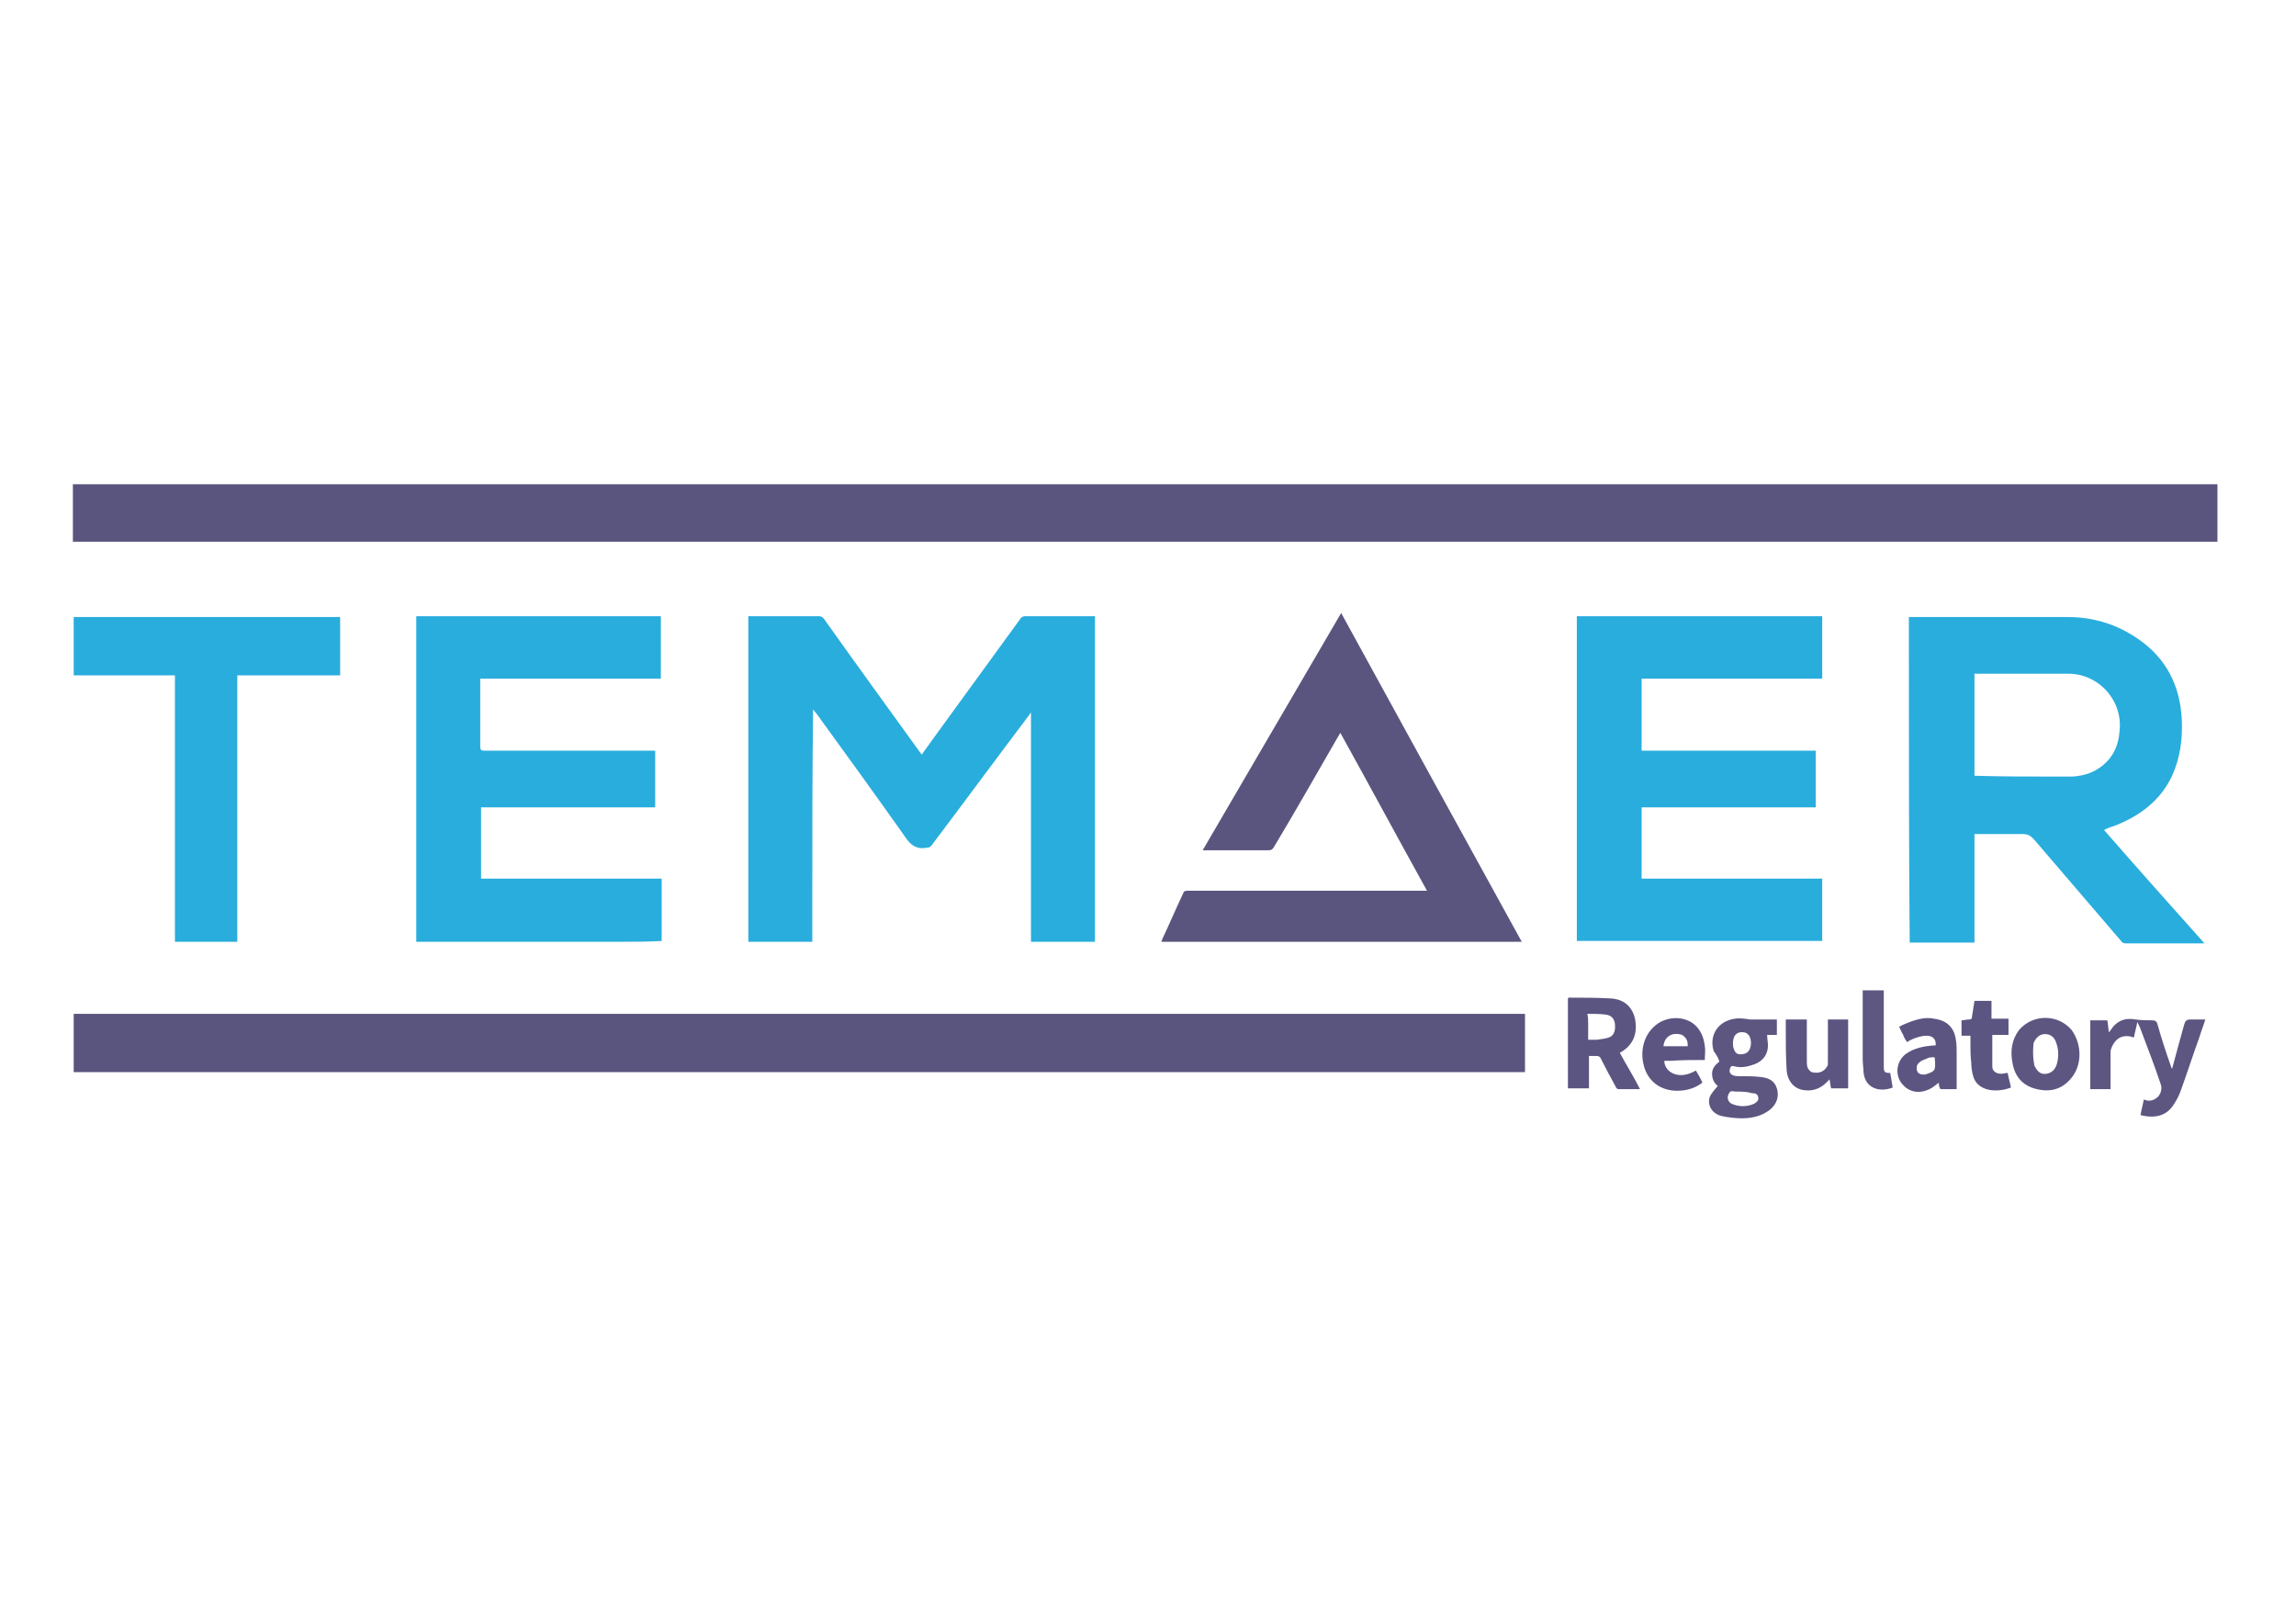 <?xml version="1.0" encoding="utf-8"?>
<!-- Generator: Adobe Illustrator 27.6.1, SVG Export Plug-In . SVG Version: 6.00 Build 0)  -->
<svg version="1.1" id="Capa_1" xmlns="http://www.w3.org/2000/svg" xmlns:xlink="http://www.w3.org/1999/xlink" x="0px" y="0px"
	 viewBox="0 0 283.5 198.4" style="enable-background:new 0 0 283.5 198.4;" xml:space="preserve">
<style type="text/css">
	.st0{fill:#5A557E;}
	.st1{fill:#29ADDD;}
	.st2{fill:#5C5681;}
	.st3{fill:#5B5581;}
	.st4{fill:#5C5581;}
	.st5{fill:#5D5782;}
</style>
<path class="st0" d="M273.8,59.8c0,2.4,0,4.7,0,7.1c-0.2,0-0.4,0-0.5,0c-88,0-175.9,0-263.9,0c-0.1,0-0.3,0-0.4,0c0-2.4,0-4.7,0-7.1
	C97.2,59.8,185.5,59.8,273.8,59.8z"/>
<path class="st0" d="M31,132.4c-7.3,0-14.6,0-21.9,0c0-2.4,0-4.8,0-7.2c59.7,0,119.5,0,179.2,0c0,2.4,0,4.8,0,7.2
	C135.9,132.4,83.4,132.4,31,132.4z"/>
<path class="st1" d="M100.3,109.8c0,2.2,0,4.4,0,6.5c-2.7,0-5.3,0-7.9,0c0-13.4,0-26.8,0-40.2c0.1,0,0.3,0,0.4,0c2.8,0,5.5,0,8.3,0
	c0.3,0,0.5,0.1,0.7,0.4c3.9,5.5,7.9,11,11.8,16.4c0.1,0.1,0.1,0.1,0.2,0.3c0.6-0.8,1.2-1.7,1.8-2.5c3.5-4.8,6.9-9.5,10.4-14.3
	c0.1-0.2,0.4-0.3,0.5-0.3c2.8,0,5.6,0,8.4,0c0.1,0,0.1,0,0.3,0c0,13.4,0,26.8,0,40.2c-2.6,0-5.3,0-7.9,0c0-9.4,0-18.8,0-28.3
	c-0.2,0.2-0.2,0.3-0.3,0.4c-4,5.3-7.9,10.6-11.9,15.9c-0.2,0.3-0.4,0.4-0.8,0.4c-1.2,0.2-1.9-0.4-2.5-1.3c-3.6-5.1-7.3-10.2-11-15.3
	c-0.1-0.1-0.2-0.2-0.4-0.5C100.3,95.1,100.3,102.4,100.3,109.8z"/>
<path class="st1" d="M235.7,80.9c0-1.6,0-3.1,0-4.7c0.2,0,0.4,0,0.6,0c6.3,0,12.7,0,19,0c3.2,0,6.1,0.9,8.7,2.7
	c3.5,2.4,5.2,5.8,5.4,10c0.1,2.4-0.2,4.7-1.2,6.9c-1.4,3-3.9,4.9-6.9,6.1c-0.5,0.2-1,0.3-1.5,0.6c4.1,4.7,8.2,9.3,12.4,14
	c-0.2,0-0.3,0-0.5,0c-3.1,0-6.1,0-9.2,0c-0.3,0-0.5-0.1-0.6-0.3c-3.6-4.2-7.2-8.4-10.8-12.6c-0.4-0.4-0.7-0.6-1.3-0.6
	c-1.8,0-3.7,0-5.5,0c-0.2,0-0.3,0-0.5,0c0,4.5,0,9,0,13.4c-2.7,0-5.3,0-8,0C235.7,104.5,235.7,92.7,235.7,80.9 M253.8,95.9
	c0.7,0,1.4,0,2.1,0c1.6-0.1,3-0.6,4.2-1.8c1-1,1.5-2.3,1.6-3.7c0.5-3.8-2.5-7.2-6.3-7.2c-3.7,0-7.4,0-11.1,0c-0.2,0-0.3,0-0.5,0
	c0,4.2,0,8.4,0,12.6C247.1,95.9,250.4,95.9,253.8,95.9z"/>
<path class="st1" d="M194.7,78.3c0-0.7,0-1.5,0-2.2c10.1,0,20.2,0,30.3,0c0,2.5,0,5.1,0,7.7c-7.4,0-14.8,0-22.3,0c0,3,0,5.9,0,8.9
	c7.2,0,14.3,0,21.5,0c0,2.4,0,4.7,0,7c-7.2,0-14.3,0-21.5,0c0,3,0,5.9,0,8.8c7.4,0,14.9,0,22.3,0c0,2.6,0,5.2,0,7.7
	c-10.1,0-20.2,0-30.3,0C194.7,103.7,194.7,91,194.7,78.3z"/>
<path class="st1" d="M76.7,116.3c-8.5,0-16.9,0-25.3,0c0-13.4,0-26.8,0-40.2c10.1,0,20.1,0,30.2,0c0,2.6,0,5.1,0,7.7
	c-7.4,0-14.8,0-22.3,0c0,0.2,0,0.4,0,0.5c0,2.6,0,5.3,0,7.9c0,0.4,0.1,0.5,0.5,0.5c6.8,0,13.6,0,20.5,0c0.2,0,0.4,0,0.6,0
	c0,2.3,0,4.6,0,7c-7.2,0-14.3,0-21.5,0c0,3,0,5.9,0,8.8c7.4,0,14.9,0,22.3,0c0,2.6,0,5.1,0,7.7C80,116.3,78.3,116.3,76.7,116.3z"/>
<path class="st0" d="M173.4,116.3c-10,0-20,0-30,0c0-0.1,0.1-0.2,0.1-0.3c0.9-1.9,1.7-3.8,2.6-5.7c0.1-0.3,0.3-0.3,0.6-0.3
	c5.9,0,11.8,0,17.7,0c3.7,0,7.5,0,11.2,0c0.2,0,0.3,0,0.6,0c-3.6-6.5-7.1-13-10.7-19.5c-0.1,0.2-0.2,0.3-0.3,0.5
	c-2.6,4.5-5.2,9.1-7.9,13.6c-0.2,0.3-0.3,0.4-0.7,0.4c-2.7,0-5.3,0-8.1,0c5.7-9.8,11.4-19.5,17.1-29.3c7.4,13.5,14.8,27,22.3,40.6
	C183,116.3,178.2,116.3,173.4,116.3z"/>
<path class="st1" d="M29.3,93c0,7.8,0,15.5,0,23.3c-2.6,0-5.1,0-7.7,0c0-11,0-21.9,0-32.9c-4.2,0-8.3,0-12.5,0c0-2.4,0-4.8,0-7.2
	c11,0,21.9,0,32.9,0c0,2.4,0,4.8,0,7.2c-4.2,0-8.5,0-12.7,0C29.3,86.6,29.3,89.8,29.3,93z"/>
<path class="st2" d="M264.2,126.8c-0.1-0.2-0.2-0.4-0.3-0.6c-0.1,0.7-0.3,1.2-0.4,1.9c-0.1,0-0.2,0-0.4-0.1
	c-1.1-0.2-1.8,0.2-2.3,1.2c-0.1,0.2-0.2,0.5-0.2,0.7c0,1.5,0,3,0,4.6c-0.9,0-1.7,0-2.5,0c0-2.8,0-5.7,0-8.5c0.7,0,1.4,0,2.1,0
	c0.1,0.5,0.1,0.9,0.2,1.5c0.2-0.3,0.4-0.5,0.5-0.7c0.8-0.9,1.7-1.1,2.8-0.9c0.7,0.1,1.4,0.1,2,0.1c0.4,0,0.6,0.1,0.7,0.5
	c0.5,1.8,1.1,3.6,1.7,5.3c0,0.1,0.1,0.1,0.1,0.2c0.5-1.9,1-3.7,1.5-5.5c0.1-0.4,0.3-0.6,0.7-0.6c0.6,0,1.2,0,1.9,0
	c-0.2,0.7-0.5,1.4-0.7,2.1c-0.8,2.2-1.5,4.4-2.3,6.6c-0.2,0.6-0.5,1.2-0.9,1.8c-0.8,1.3-2.2,1.8-4.1,1.3c0.1-0.6,0.3-1.3,0.4-1.9
	c0.2,0,0.3,0.1,0.4,0.1c0.5,0.1,1-0.1,1.4-0.5c0.3-0.4,0.5-0.9,0.3-1.5C266,131.5,265.1,129.2,264.2,126.8z"/>
<path class="st2" d="M211.6,129.8c-0.6-1.9,0.5-3.7,2.6-4c0.6-0.1,1.3,0,1.9,0.1c0.5,0,1,0,1.6,0c0.6,0,1.1,0,1.7,0
	c0,0.6,0,1.2,0,1.9c-0.4,0-0.8,0-1.2,0c0,0.5,0.1,0.9,0.1,1.3c0,1.1-0.6,1.9-1.6,2.3c-0.8,0.3-1.6,0.5-2.5,0.3
	c-0.3-0.1-0.5-0.1-0.6,0.3c-0.1,0.4,0,0.6,0.4,0.8c0.3,0.1,0.6,0.1,0.9,0.1c0.8,0,1.7,0,2.5,0.1c0.9,0.1,1.7,0.4,2,1.4
	c0.3,1,0,1.9-0.8,2.6c-1,0.8-2.2,1.1-3.5,1.1c-0.9,0-1.7-0.1-2.6-0.3c-1.1-0.3-1.7-1.3-1.4-2.3c0.2-0.5,0.6-0.9,1-1.4
	c-0.4-0.3-0.7-0.8-0.7-1.5c0-0.7,0.4-1.1,0.9-1.5C212.2,130.7,211.9,130.2,211.6,129.8 M214.3,134.8c-0.3,0-0.6-0.2-0.8,0.2
	c-0.3,0.5-0.2,1,0.3,1.3c0.9,0.4,1.9,0.4,2.8,0c0.3-0.2,0.6-0.4,0.5-0.8c-0.1-0.5-0.5-0.5-0.8-0.5
	C215.7,134.8,215,134.8,214.3,134.8 M215.5,130.1c0.8-0.3,0.9-1.7,0.4-2.3c-0.1-0.1-0.3-0.3-0.5-0.3c-0.5-0.1-0.9,0-1.2,0.4
	c-0.3,0.5-0.3,1.4,0,1.9C214.4,130.2,214.8,130.3,215.5,130.1z"/>
<path class="st3" d="M193.6,130.6c0-2.5,0-4.9,0-7.3c0,0,0.1-0.1,0.1-0.1c1.7,0,3.5,0,5.2,0.1c1.7,0.1,2.7,1.1,3,2.6
	c0.3,1.7-0.2,3.1-1.7,4c-0.1,0-0.1,0.1-0.2,0.1c0.8,1.5,1.7,2.9,2.5,4.5c-1,0-1.8,0-2.7,0c-0.1,0-0.3-0.2-0.3-0.3
	c-0.6-1.1-1.2-2.2-1.8-3.4c-0.1-0.3-0.3-0.4-0.6-0.4c-0.3,0-0.6,0-0.9,0c0,1.3,0,2.7,0,4c-0.9,0-1.7,0-2.6,0
	C193.6,133.2,193.6,131.9,193.6,130.6 M196.1,126.4c0,0.6,0,1.3,0,2c0.4,0,0.7,0,1.1,0c0.5-0.1,1-0.1,1.5-0.3
	c0.6-0.2,0.8-0.9,0.7-1.7c-0.1-0.6-0.4-1-1.1-1.1c-0.7-0.1-1.5-0.1-2.3-0.1C196.1,125.7,196.1,126,196.1,126.4z"/>
<path class="st4" d="M223.7,132.4c0.8,0.2,1.5,0,1.9-0.7c0.1-0.1,0.1-0.3,0.1-0.5c0-1.6,0-3.2,0-4.8c0-0.2,0-0.3,0-0.5
	c0.9,0,1.7,0,2.5,0c0,2.8,0,5.7,0,8.5c-0.7,0-1.3,0-2.1,0c-0.1-0.3-0.1-0.7-0.2-1.1c-0.2,0.2-0.3,0.3-0.4,0.4
	c-0.8,0.8-1.8,1.1-2.9,0.9c-1.1-0.2-1.9-1.1-2-2.5c-0.1-1.7-0.1-3.3-0.1-5c0-0.4,0-0.8,0-1.2c0.9,0,1.7,0,2.6,0c0,1,0,2,0,3
	c0,0.8,0,1.6,0,2.3C223.1,131.7,223.2,132.1,223.7,132.4z"/>
<path class="st2" d="M255.8,127.2c1.3,1.8,1.3,4.4-0.1,6c-1.1,1.3-2.5,1.7-4.2,1.3c-1.7-0.4-2.7-1.5-3-3.2c-0.3-1.5-0.1-2.9,0.8-4.1
	C251,125.2,254.1,125.2,255.8,127.2 M251.2,131.6c0.4,0.8,0.8,1.1,1.5,1c0.6-0.1,1.1-0.5,1.3-1.3c0.2-0.8,0.2-1.7-0.1-2.5
	c-0.2-0.7-0.7-1.1-1.4-1.1c-0.6,0-1.1,0.4-1.4,1.1C251,129.7,251,130.6,251.2,131.6z"/>
<path class="st4" d="M235,127.8c-0.2-0.3-0.3-0.6-0.5-1c0.5-0.3,1.1-0.5,1.6-0.7c0.9-0.3,1.8-0.5,2.7-0.3c1.6,0.2,2.5,1.1,2.7,2.6
	c0.1,0.5,0.1,1.1,0.1,1.6c0,1.5,0,2.9,0,4.4c0,0,0,0.1,0,0.1c-0.6,0-1.2,0-1.9,0c-0.1,0-0.2-0.1-0.2-0.2c-0.1-0.2-0.1-0.4-0.1-0.6
	c-0.3,0.2-0.5,0.4-0.8,0.6c-1.3,0.8-2.7,0.7-3.6-0.3c-1.1-1.1-0.9-3,0.4-3.9c1-0.7,2.2-0.9,3.3-1c0.1,0,0.2,0,0.3,0
	c0.1-0.7-0.3-1.2-1.1-1.2c-0.6,0-1.2,0.2-1.7,0.4c-0.2,0.1-0.5,0.2-0.7,0.4C235.2,128.3,235.1,128.1,235,127.8 M238.2,130.6
	c-0.4,0.2-0.9,0.3-1.2,0.6c-0.3,0.2-0.4,0.6-0.3,1c0.1,0.4,0.5,0.5,0.8,0.5c0.4,0,0.7-0.2,1-0.3c0.2-0.1,0.4-0.3,0.4-0.5
	c0.1-0.4,0-0.9,0-1.3C238.7,130.5,238.5,130.6,238.2,130.6z"/>
<path class="st4" d="M210.5,130.9c-1.4,0-2.8,0-4.2,0.1c-0.3,0-0.5,0-0.8,0c0,0.8,0.6,1.5,1.5,1.7c0.9,0.2,1.7-0.1,2.4-0.5
	c0.3,0.5,0.6,1,0.8,1.5c-0.9,0.7-2,1-3.1,1c-2.1,0-3.6-1.2-4.1-3c-0.6-2.1,0.1-4.2,1.7-5.3c1.9-1.3,5.4-0.9,5.8,2.8
	C210.6,129.7,210.5,130.3,210.5,130.9 M207.7,127.8c-1.2-0.4-2.2,0.2-2.3,1.4c1,0,2,0,3,0C208.4,128.6,208.3,128.2,207.7,127.8z"/>
<path class="st3" d="M243.3,128.8c0-0.3,0-0.6,0-0.9c-0.4,0-0.8,0-1.1,0c0-0.7,0-1.3,0-1.9c0.3,0,0.6-0.1,0.9-0.1
	c0.3,0,0.4-0.1,0.4-0.4c0.1-0.6,0.2-1.3,0.3-1.9c0.7,0,1.4,0,2.1,0c0,0.7,0,1.4,0,2.2c0.7,0,1.4,0,2.1,0c0,0.7,0,1.3,0,2
	c-0.7,0-1.3,0-2,0c0,1.3,0,2.6,0,3.9c0,0.6,0.5,0.9,1.1,0.9c0.3,0,0.5-0.1,0.8-0.1c0.1,0.6,0.3,1.2,0.4,1.8
	c-1.5,0.6-3.9,0.6-4.6-1.2c-0.2-0.6-0.3-1.3-0.3-1.9C243.3,130.4,243.3,129.6,243.3,128.8z"/>
<path class="st5" d="M230,124.1c0-0.6,0-1.2,0-1.8c0.9,0,1.7,0,2.6,0c0,0.2,0,0.3,0,0.5c0,3,0,6,0,8.9c0,0.7,0.1,0.8,0.8,0.8
	c0.1,0.6,0.2,1.2,0.3,1.8c-1.5,0.6-3.4,0.2-3.6-1.9c0-0.5-0.1-1-0.1-1.6C230,128.7,230,126.5,230,124.1z"/>
</svg>
